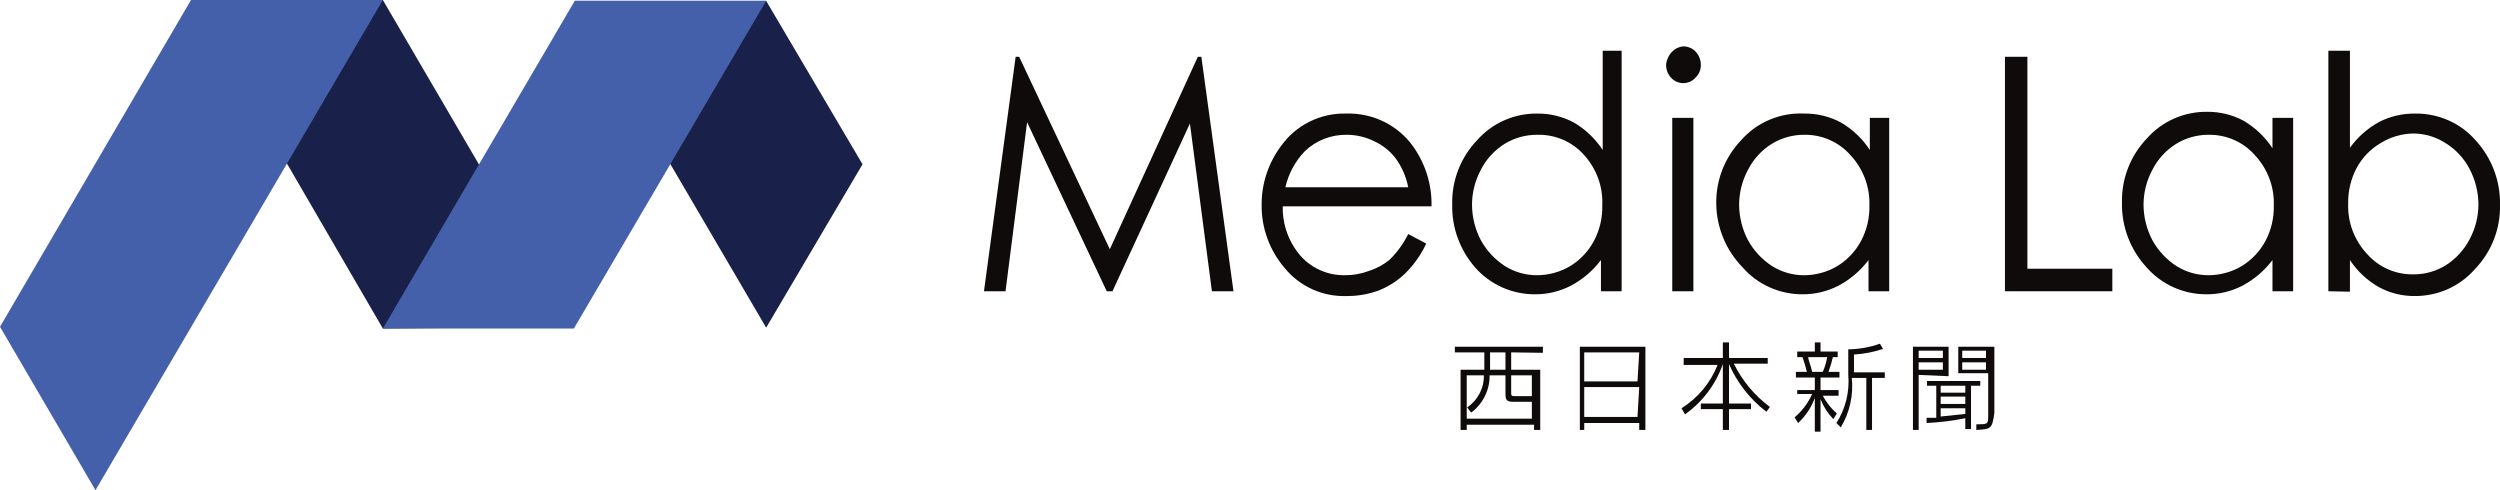 <svg width="153" height="30" viewBox="0 0 153 30" fill="none" xmlns="http://www.w3.org/2000/svg">
<path d="M23.431 0L35.119 20L23.431 20.106L11.742 0H23.431Z" fill="#19214A"/>
<path d="M35.174 0.053L46.889 20.053L52.787 10.053L46.889 0.053H35.174Z" fill="#19214A"/>
<path d="M35.12 20.106H23.432L35.174 0.053H46.889L35.12 20.106Z" fill="#4560AA"/>
<path d="M11.688 0L0 20L5.844 30L23.431 0H11.688Z" fill="#4560AA"/>
<path d="M92.484 21.565V22.626H94.262V26.313H93.885V25.995H89.764V26.313H89.387V22.626H90.841V21.565H89.037V21.22H94.424V21.592L92.484 21.565ZM93.75 24.589H92.592C92.161 24.589 92.134 24.43 92.134 24.032V22.971H91.165C91.171 23.412 91.072 23.848 90.875 24.244C90.679 24.641 90.391 24.986 90.034 25.252L89.791 24.934C90.113 24.715 90.375 24.421 90.553 24.079C90.732 23.736 90.822 23.356 90.815 22.971H89.764V25.623H93.75V24.589ZM92.134 21.565H91.192V22.626H92.134V21.565ZM93.75 22.971H92.484V24.032C92.484 24.191 92.484 24.244 92.7 24.244H93.75V22.971Z" fill="#100B0B"/>
<path d="M100.321 26.313V25.889H96.955V26.313H96.686V21.22H100.698V26.313H100.321ZM100.321 21.565H96.955V23.342H100.214L100.321 21.565ZM100.321 23.687H96.955V25.517H100.214L100.321 23.687Z" fill="#100B0B"/>
<path d="M108.104 25.199C107.102 24.433 106.315 23.429 105.815 22.281V24.695H107.161V25.04H105.815V26.313H105.438V25.04H104.091V24.695H105.438V22.281C105.01 23.519 104.2 24.595 103.122 25.358L102.906 24.987C103.911 24.358 104.685 23.428 105.115 22.334H103.041V21.91H105.438V20.955H105.815V21.91H108.185V22.255H106.111C106.623 23.299 107.38 24.208 108.32 24.907L108.104 25.199Z" fill="#100B0B"/>
<path d="M111.417 23.103V23.873H112.521V24.217H111.552C111.771 24.628 112.063 24.996 112.414 25.305L112.198 25.65C111.86 25.296 111.595 24.882 111.417 24.43V26.419H111.067V24.35C110.855 24.936 110.504 25.463 110.044 25.889L109.828 25.544C110.291 25.151 110.659 24.662 110.905 24.111H109.99V23.873H111.067V23.103H109.909V22.759H110.582C110.509 22.453 110.419 22.152 110.313 21.857H109.99V21.512H111.067V20.955H111.417V21.512H112.467V21.857H112.171C112.103 22.163 112.013 22.464 111.902 22.759H112.575V23.103H111.417ZM110.663 21.857C110.663 22.042 110.825 22.361 110.905 22.759H111.552C111.682 22.471 111.773 22.168 111.821 21.857H110.663ZM114.568 23.13V26.313H114.218V23.13H113.329C113.44 24.183 113.204 25.243 112.656 26.154L112.387 25.889C112.949 25.012 113.204 23.977 113.114 22.944V21.379C113.775 21.37 114.43 21.254 115.053 21.034L115.241 21.353C114.667 21.546 114.069 21.662 113.464 21.698V22.785H115.349V23.13H114.568Z" fill="#100B0B"/>
<path d="M117.422 22.944V26.313H117.072V21.22H119.254V23.024L117.422 22.944ZM118.904 21.459H117.422V21.91H118.904V21.459ZM118.904 22.175H117.422V22.626H118.904V22.175ZM120.627 23.608V26.26H120.277V25.597C119.496 25.753 118.703 25.85 117.907 25.889V25.57H118.5V23.608H117.934V23.316H121.193V23.608H120.627ZM120.277 23.608H118.769V24.032H120.277V23.608ZM120.277 24.271H118.769V24.721H120.277V24.271ZM120.277 24.987H118.769V25.491L120.277 25.332V24.987ZM120.95 26.313V25.968C121.624 25.968 121.678 25.968 121.678 25.491V22.838H119.846V21.22H122.055V25.279C121.92 26.26 121.839 26.26 120.95 26.313ZM121.543 21.459H120.089V21.91H121.543V21.459ZM121.543 22.175H120.089V22.626H121.543V22.175Z" fill="#100B0B"/>
<path d="M60.219 17.825L62.158 3.475H62.373L67.921 15.252L73.308 3.475H73.523L75.489 17.825H74.169L72.823 7.56L68.083 17.825H67.733L62.858 7.48L61.538 17.825H60.219Z" fill="#100B0B"/>
<path d="M86.182 14.324L87.286 14.907C86.973 15.576 86.545 16.186 86.02 16.711C85.571 17.15 85.041 17.501 84.458 17.745C83.823 17.992 83.147 18.118 82.465 18.117C81.731 18.149 80.999 18.01 80.329 17.71C79.66 17.41 79.072 16.959 78.614 16.392C77.694 15.317 77.197 13.952 77.213 12.546C77.202 11.249 77.617 9.983 78.398 8.939C78.844 8.308 79.441 7.797 80.137 7.449C80.832 7.102 81.605 6.93 82.384 6.95C83.19 6.924 83.989 7.097 84.709 7.454C85.428 7.811 86.046 8.339 86.505 8.992C87.252 10.059 87.639 11.33 87.609 12.626H78.506C78.478 13.742 78.871 14.829 79.61 15.676C79.947 16.05 80.363 16.348 80.827 16.55C81.292 16.751 81.796 16.851 82.303 16.843C82.81 16.848 83.312 16.758 83.785 16.578C84.235 16.434 84.655 16.209 85.023 15.915C85.499 15.453 85.89 14.915 86.182 14.324ZM86.182 11.459C86.061 10.829 85.804 10.232 85.427 9.708C85.084 9.252 84.63 8.887 84.108 8.647C83.582 8.385 83.001 8.248 82.411 8.249C81.938 8.243 81.469 8.328 81.029 8.501C80.59 8.674 80.19 8.931 79.853 9.257C79.262 9.872 78.853 10.633 78.668 11.459H86.182Z" fill="#100B0B"/>
<path d="M99.244 3.104V17.825H97.978V15.915C97.491 16.562 96.866 17.096 96.146 17.48C95.466 17.833 94.707 18.015 93.938 18.011C93.243 18.013 92.556 17.867 91.924 17.583C91.292 17.299 90.729 16.884 90.275 16.366C89.338 15.29 88.839 13.911 88.875 12.493C88.843 11.037 89.394 9.627 90.41 8.568C90.865 8.053 91.429 7.642 92.061 7.363C92.693 7.084 93.38 6.943 94.073 6.95C94.863 6.939 95.643 7.131 96.335 7.507C97.04 7.925 97.639 8.496 98.085 9.178V3.104H99.244ZM94.073 8.249C93.368 8.245 92.677 8.438 92.08 8.806C91.456 9.196 90.953 9.747 90.625 10.398C90.271 11.06 90.086 11.798 90.087 12.546C90.093 13.294 90.278 14.03 90.625 14.695C90.978 15.338 91.487 15.884 92.107 16.287C92.694 16.654 93.377 16.847 94.073 16.844C94.785 16.84 95.482 16.648 96.093 16.287C96.708 15.91 97.21 15.379 97.547 14.748C97.902 14.078 98.078 13.329 98.059 12.573C98.113 11.445 97.716 10.34 96.954 9.496C96.598 9.09 96.155 8.768 95.656 8.552C95.158 8.337 94.617 8.233 94.073 8.249Z" fill="#100B0B"/>
<path d="M103.015 2.838C103.156 2.837 103.296 2.865 103.426 2.92C103.556 2.974 103.673 3.055 103.769 3.156C103.98 3.38 104.095 3.674 104.092 3.979C104.094 4.122 104.066 4.264 104.011 4.396C103.955 4.528 103.873 4.648 103.769 4.748C103.676 4.855 103.56 4.94 103.43 4.999C103.3 5.057 103.158 5.088 103.015 5.088C102.872 5.088 102.731 5.057 102.601 4.999C102.47 4.94 102.355 4.855 102.261 4.748C102.071 4.535 101.966 4.262 101.965 3.979C101.987 3.669 102.121 3.377 102.342 3.156C102.518 2.971 102.758 2.857 103.015 2.838ZM102.342 7.215H103.635V17.825H102.342V7.215Z" fill="#100B0B"/>
<path d="M115.619 7.215V17.825H114.353V15.915C113.866 16.562 113.241 17.096 112.522 17.48C111.841 17.833 111.082 18.015 110.313 18.011C109.618 18.013 108.931 17.867 108.299 17.583C107.667 17.299 107.105 16.884 106.65 16.366C105.635 15.322 105.058 13.939 105.035 12.493C105.003 11.037 105.554 9.627 106.57 8.568C107.045 8.029 107.639 7.603 108.306 7.323C108.974 7.042 109.696 6.915 110.421 6.95C111.211 6.939 111.991 7.131 112.683 7.507C113.389 7.925 113.988 8.496 114.434 9.178V7.215H115.619ZM110.421 8.249C109.716 8.245 109.025 8.438 108.428 8.806C107.805 9.196 107.302 9.747 106.974 10.398C106.619 11.06 106.434 11.798 106.435 12.546C106.441 13.294 106.626 14.03 106.974 14.695C107.327 15.338 107.835 15.884 108.455 16.287C109.043 16.654 109.725 16.847 110.421 16.844C111.133 16.84 111.831 16.648 112.441 16.287C113.056 15.91 113.558 15.379 113.895 14.748C114.25 14.078 114.426 13.329 114.407 12.573C114.446 11.437 114.03 10.332 113.249 9.496C112.899 9.097 112.464 8.779 111.975 8.564C111.487 8.348 110.956 8.241 110.421 8.249Z" fill="#100B0B"/>
<path d="M122.703 3.475H124.077V16.446H129.275V17.825H122.703V3.475Z" fill="#100B0B"/>
<path d="M140.341 7.215V17.825H139.075V15.915C138.588 16.562 137.963 17.096 137.244 17.48C136.563 17.833 135.805 18.015 135.036 18.011C134.341 18.013 133.654 17.867 133.022 17.583C132.389 17.299 131.827 16.884 131.373 16.366C130.371 15.279 129.831 13.855 129.865 12.387C129.833 10.931 130.384 9.521 131.4 8.461C131.855 7.947 132.419 7.536 133.051 7.257C133.683 6.977 134.37 6.836 135.063 6.843C135.853 6.832 136.633 7.024 137.325 7.4C138.03 7.818 138.629 8.39 139.075 9.072V7.215H140.341ZM135.17 8.249C134.466 8.245 133.775 8.438 133.177 8.806C132.554 9.196 132.051 9.746 131.723 10.398C131.368 11.06 131.183 11.798 131.184 12.546C131.191 13.294 131.375 14.03 131.723 14.695C132.076 15.338 132.585 15.884 133.204 16.286C133.792 16.654 134.474 16.847 135.17 16.843C135.882 16.84 136.58 16.648 137.19 16.286C137.805 15.91 138.307 15.379 138.645 14.748C139 14.078 139.176 13.329 139.156 12.573C139.196 11.437 138.78 10.332 137.998 9.496C137.648 9.097 137.213 8.779 136.725 8.564C136.236 8.348 135.706 8.241 135.17 8.249Z" fill="#100B0B"/>
<path d="M142.496 17.825V3.104H143.816V9.045C144.287 8.387 144.904 7.842 145.62 7.454C146.303 7.11 147.062 6.937 147.829 6.95C148.522 6.943 149.208 7.084 149.84 7.363C150.473 7.642 151.036 8.053 151.491 8.568C152.493 9.655 153.033 11.079 153 12.546C153.031 14.003 152.48 15.413 151.464 16.472C151.01 16.99 150.448 17.405 149.816 17.689C149.183 17.973 148.496 18.119 147.802 18.117C147.02 18.128 146.249 17.936 145.566 17.56C144.86 17.154 144.261 16.591 143.816 15.915V17.852L142.496 17.825ZM147.694 16.791C148.398 16.795 149.09 16.601 149.687 16.233C150.303 15.836 150.805 15.288 151.141 14.642C151.496 13.98 151.681 13.242 151.68 12.493C151.674 11.746 151.489 11.01 151.141 10.345C150.804 9.692 150.291 9.141 149.66 8.753C149.083 8.382 148.41 8.179 147.721 8.17C147.006 8.176 146.306 8.378 145.701 8.753C145.072 9.121 144.559 9.653 144.22 10.292C143.868 10.963 143.692 11.711 143.708 12.467C143.669 13.603 144.085 14.708 144.866 15.544C145.216 15.943 145.651 16.261 146.14 16.476C146.628 16.692 147.159 16.799 147.694 16.791Z" fill="#100B0B"/>
</svg>

